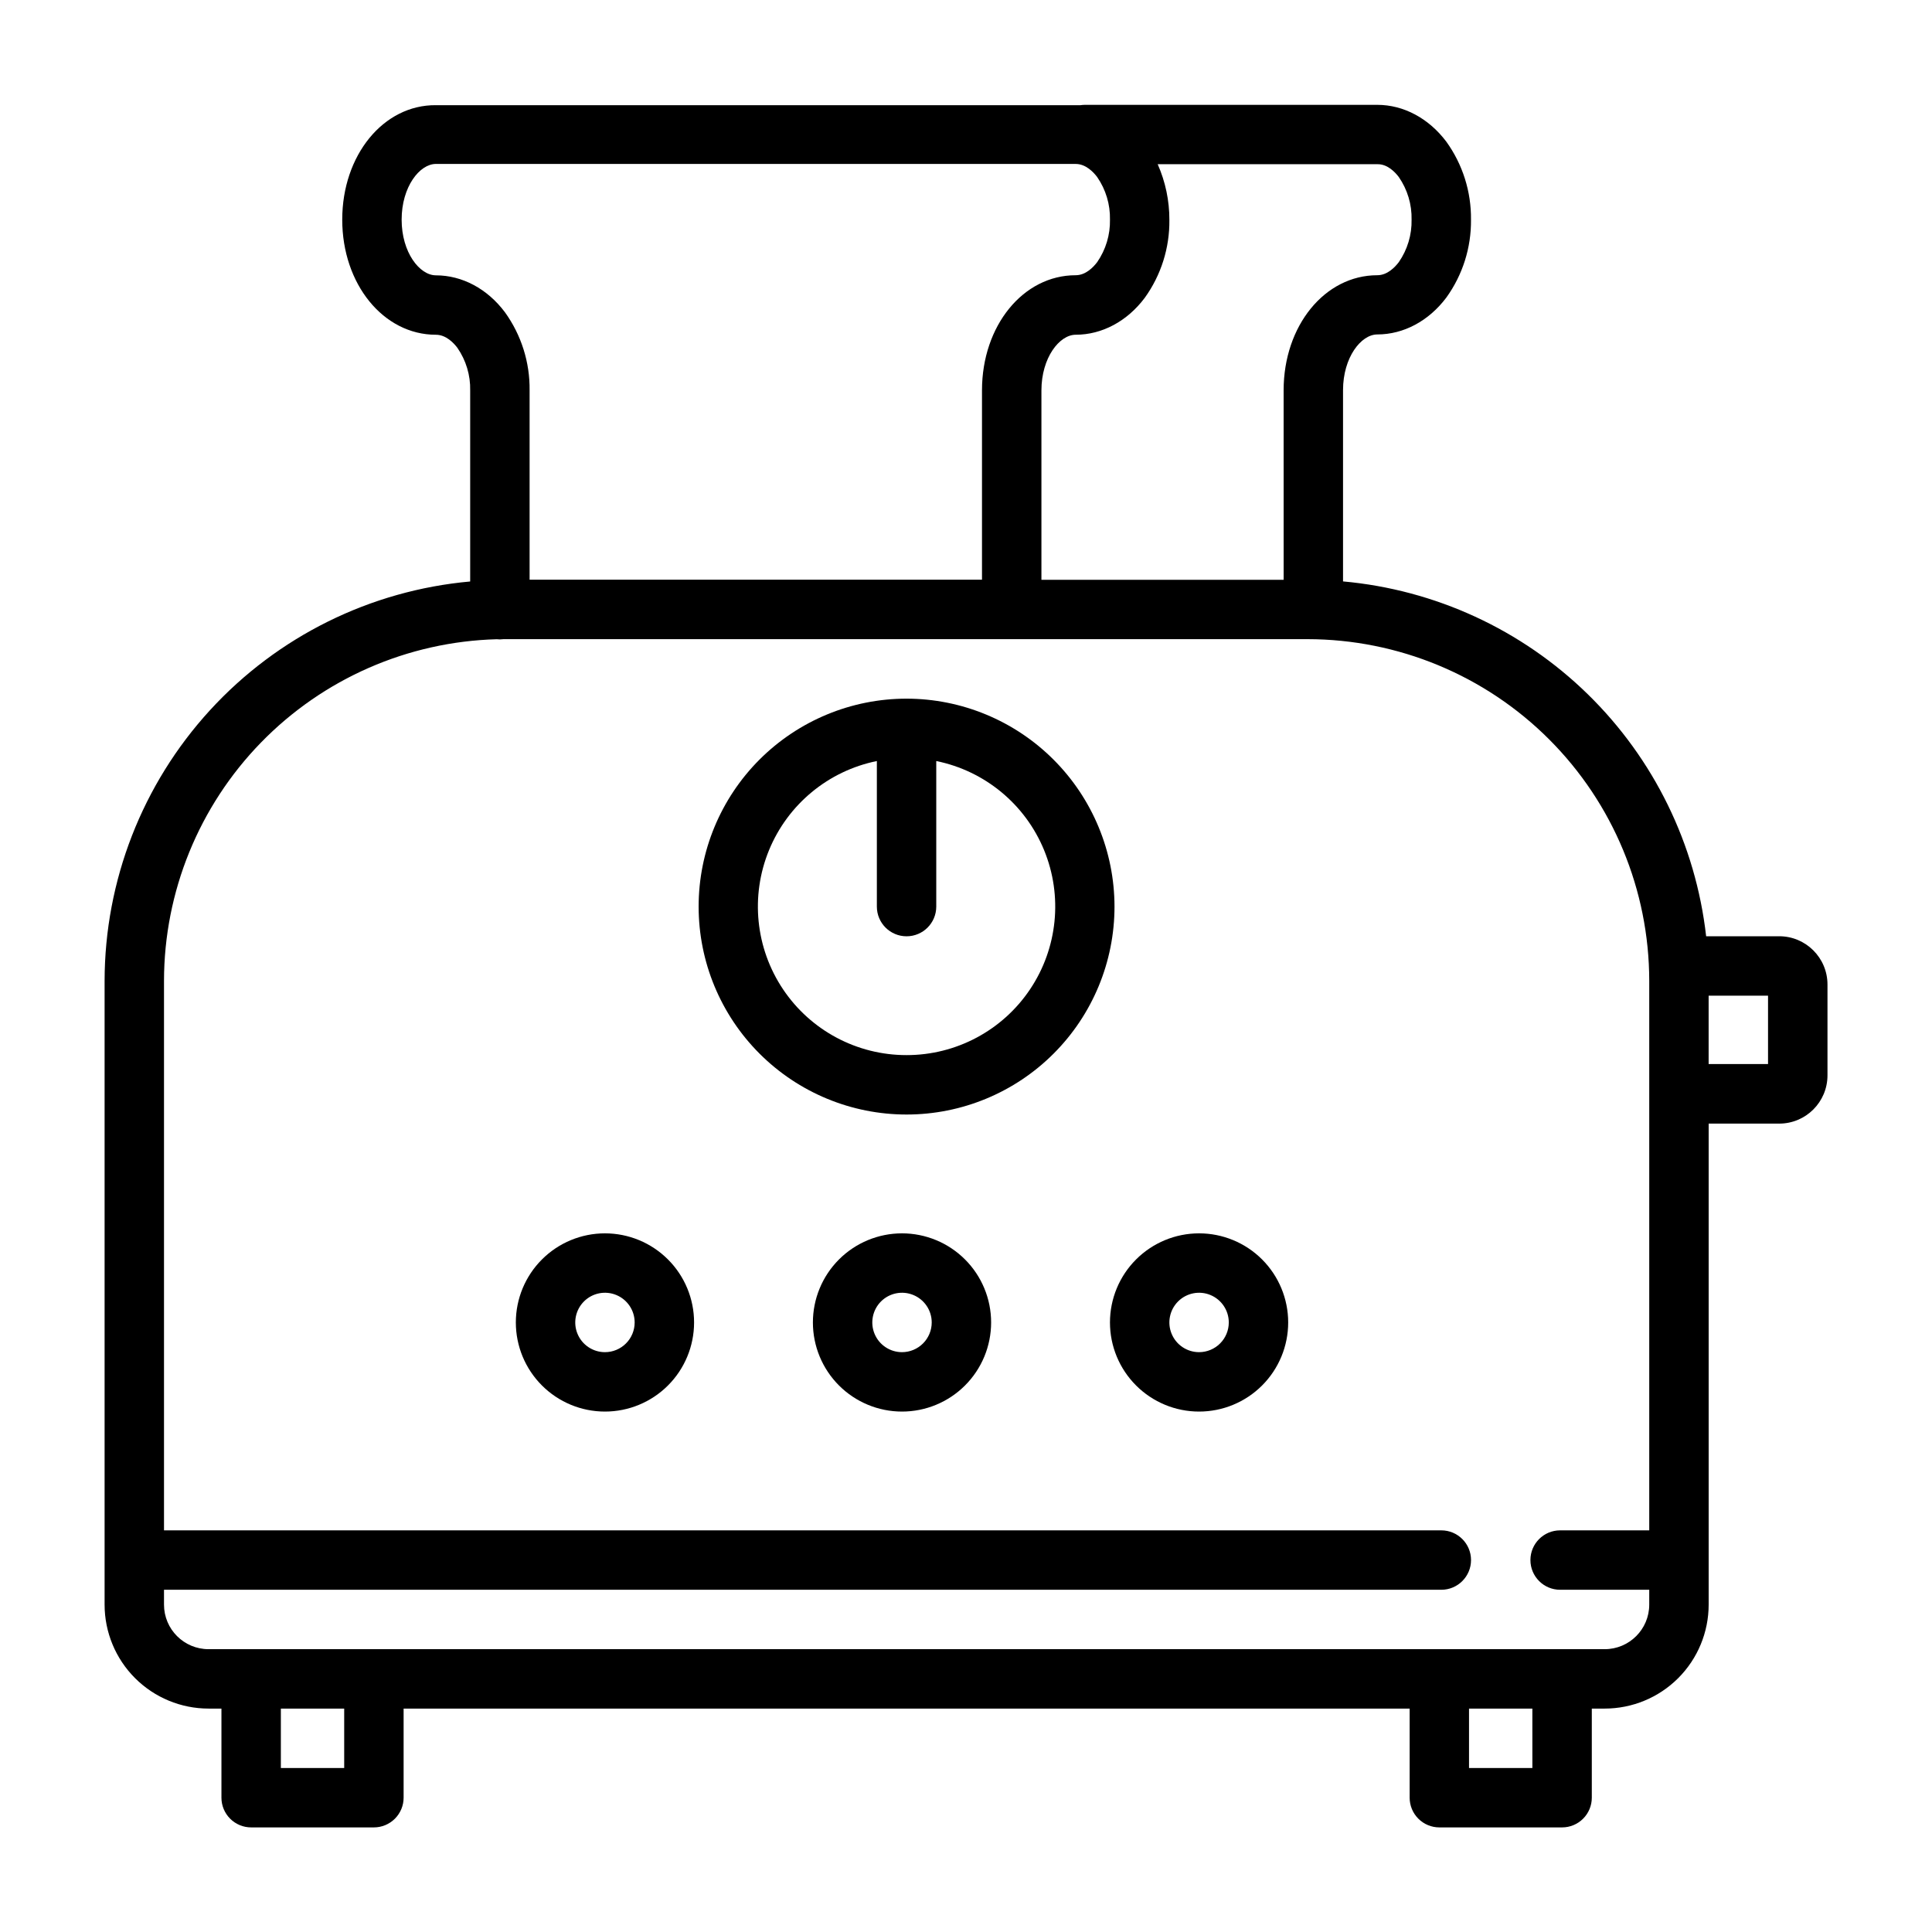 <?xml version="1.0" encoding="UTF-8"?>
<!-- Uploaded to: SVG Repo, www.svgrepo.com, Generator: SVG Repo Mixer Tools -->
<svg fill="#000000" width="800px" height="800px" version="1.1" viewBox="144 144 512 512" xmlns="http://www.w3.org/2000/svg">
 <g>
  <path d="m384.25 329.15c-14.613 0-28.629 5.809-38.965 16.141-10.332 10.336-16.141 24.352-16.141 38.965 0 14.613 5.809 28.633 16.141 38.965 10.336 10.336 24.352 16.141 38.965 16.141 14.613 0 28.633-5.805 38.965-16.141 10.336-10.332 16.141-24.352 16.141-38.965-0.016-14.609-5.828-28.617-16.156-38.945-10.332-10.332-24.34-16.145-38.949-16.16zm0 94.465c-13.133 0.016-25.406-6.523-32.723-17.426-7.316-10.906-8.715-24.738-3.727-36.887 4.992-12.148 15.707-21.008 28.578-23.621v38.574c0 4.348 3.523 7.871 7.871 7.871s7.871-3.523 7.871-7.871v-38.574c12.871 2.613 23.59 11.473 28.578 23.621 4.988 12.148 3.59 25.98-3.727 36.887-7.316 10.902-19.59 17.441-32.723 17.426z"/>
  <path d="m304.32 470.85c-6.266 0-12.27 2.488-16.699 6.918-4.43 4.426-6.918 10.434-6.918 16.695 0 6.266 2.488 12.273 6.918 16.699 4.43 4.43 10.434 6.918 16.699 6.918 6.262 0 12.27-2.488 16.699-6.918 4.43-4.426 6.918-10.434 6.918-16.699 0-6.262-2.488-12.27-6.918-16.695-4.43-4.43-10.438-6.918-16.699-6.918zm0 31.488c-3.184 0-6.055-1.918-7.273-4.859-1.219-2.941-0.543-6.328 1.707-8.582 2.25-2.25 5.637-2.922 8.578-1.703 2.941 1.219 4.859 4.086 4.859 7.269 0 2.09-0.828 4.094-2.305 5.566-1.477 1.477-3.481 2.309-5.566 2.309z"/>
  <path d="m383.04 470.85c-6.262 0-12.27 2.488-16.699 6.918-4.426 4.426-6.914 10.434-6.914 16.695 0 6.266 2.488 12.273 6.914 16.699 4.43 4.43 10.438 6.918 16.699 6.918 6.266 0 12.27-2.488 16.699-6.918 4.43-4.426 6.918-10.434 6.918-16.699 0-6.262-2.488-12.27-6.918-16.695-4.43-4.43-10.434-6.918-16.699-6.918zm0 31.488c-3.184 0-6.055-1.918-7.273-4.859-1.215-2.941-0.543-6.328 1.707-8.582 2.254-2.25 5.637-2.922 8.578-1.703 2.945 1.219 4.863 4.086 4.863 7.269 0 2.09-0.832 4.094-2.309 5.566-1.477 1.477-3.477 2.309-5.566 2.309z"/>
  <path d="m461.77 470.85c-6.266 0-12.27 2.488-16.699 6.918-4.43 4.426-6.918 10.434-6.918 16.695 0 6.266 2.488 12.273 6.918 16.699 4.43 4.43 10.434 6.918 16.699 6.918 6.262 0 12.27-2.488 16.699-6.918 4.426-4.426 6.914-10.434 6.914-16.699 0-6.262-2.488-12.27-6.914-16.695-4.43-4.43-10.438-6.918-16.699-6.918zm0 31.488c-3.184 0-6.055-1.918-7.273-4.859-1.219-2.941-0.547-6.328 1.707-8.582 2.25-2.25 5.637-2.922 8.578-1.703s4.859 4.086 4.859 7.269c0 2.09-0.828 4.094-2.305 5.566-1.477 1.477-3.481 2.309-5.566 2.309z"/>
  <path d="m615.5 392.12h-19.355c-2.758-24.355-13.84-47.016-31.371-64.148-17.531-17.137-40.441-27.691-64.855-29.891v-50.688c0-8.688 4.781-14.762 9.082-14.762 6.957 0 13.629-3.562 18.293-9.77 4.328-6.008 6.617-13.246 6.535-20.652 0.082-7.41-2.207-14.652-6.535-20.664-4.664-6.199-11.336-9.762-18.293-9.762h-77.508c-0.387 0.004-0.773 0.035-1.152 0.09h-1.27-169.55c-13.922-0.121-24.824 13.273-24.824 30.336s10.902 30.504 24.828 30.504c2.688 0 4.723 2.184 5.699 3.473h-0.004c2.289 3.312 3.473 7.262 3.383 11.285v50.629c-26.441 2.375-51.039 14.547-68.965 34.125-17.926 19.582-27.883 45.156-27.918 71.703v165.31c0 7.309 2.902 14.316 8.07 19.484 5.164 5.164 12.172 8.07 19.48 8.07h3.414v23.617-0.004c0 2.09 0.828 4.09 2.305 5.566 1.477 1.477 3.481 2.309 5.566 2.309h32.531c2.09 0 4.09-0.832 5.566-2.309 1.477-1.477 2.309-3.477 2.309-5.566v-23.613h266.61v23.617-0.004c0 2.09 0.828 4.09 2.305 5.566 1.477 1.477 3.477 2.309 5.566 2.309h32.531c2.086 0 4.09-0.832 5.566-2.309 1.477-1.477 2.305-3.477 2.305-5.566v-23.613h3.414c7.309 0 14.316-2.906 19.484-8.07 5.164-5.168 8.07-12.176 8.07-19.484v-127.47h18.695c7.062 0 12.793-5.727 12.793-12.789v-24.07c0-7.062-5.731-12.793-12.793-12.793zm-100.8-201.2c2.289 3.312 3.473 7.262 3.383 11.289 0.086 4.016-1.098 7.953-3.383 11.258-0.984 1.301-3.012 3.473-5.699 3.473-13.922 0-24.828 13.391-24.828 30.504l0.004 50.215h-64.188v-50.188c0-8.688 4.781-14.762 9.082-14.762 6.957 0 13.629-3.551 18.293-9.77 4.332-6.012 6.621-13.254 6.531-20.664 0.016-5.082-1.039-10.109-3.098-14.758h58.203c2.688-0.07 4.723 2.113 5.699 3.402zm-255.18 26.047c-4.301 0-9.082-6.043-9.082-14.762s4.781-14.762 9.082-14.762l169.55 0.004c2.688 0 4.723 2.184 5.699 3.473h-0.004c2.289 3.316 3.473 7.266 3.387 11.289 0.082 4.012-1.102 7.953-3.387 11.258-0.984 1.301-3.012 3.473-5.699 3.473-13.922 0-24.828 13.391-24.828 30.504v50.184h-119.89v-50.156c0.098-7.43-2.191-14.691-6.535-20.723-4.664-6.227-11.336-9.781-18.293-9.781zm-24.305 395.57h-16.785v-15.742h16.785zm314.88 0h-16.789v-15.742h16.785zm19.156-31.488h-369.98c-6.519 0-11.809-5.285-11.809-11.809v-3.938l338.5 0.004c4.348 0 7.875-3.527 7.875-7.875s-3.527-7.871-7.875-7.871h-338.5v-145.63c0.023-23.598 9.25-46.262 25.715-63.164 16.469-16.906 38.879-26.723 62.473-27.363 0.273 0.031 0.551 0.047 0.824 0.051 0.332-0.004 0.66-0.027 0.984-0.07h213.08c24 0.027 47.012 9.57 63.984 26.543 16.973 16.973 26.516 39.984 26.543 63.984v145.65h-23.617c-4.348 0-7.871 3.523-7.871 7.871s3.523 7.875 7.871 7.875h23.617v3.938-0.004c0 6.523-5.285 11.809-11.809 11.809zm43.297-155.06h-15.742v-18.125h15.742z"/>
 </g>
</svg>